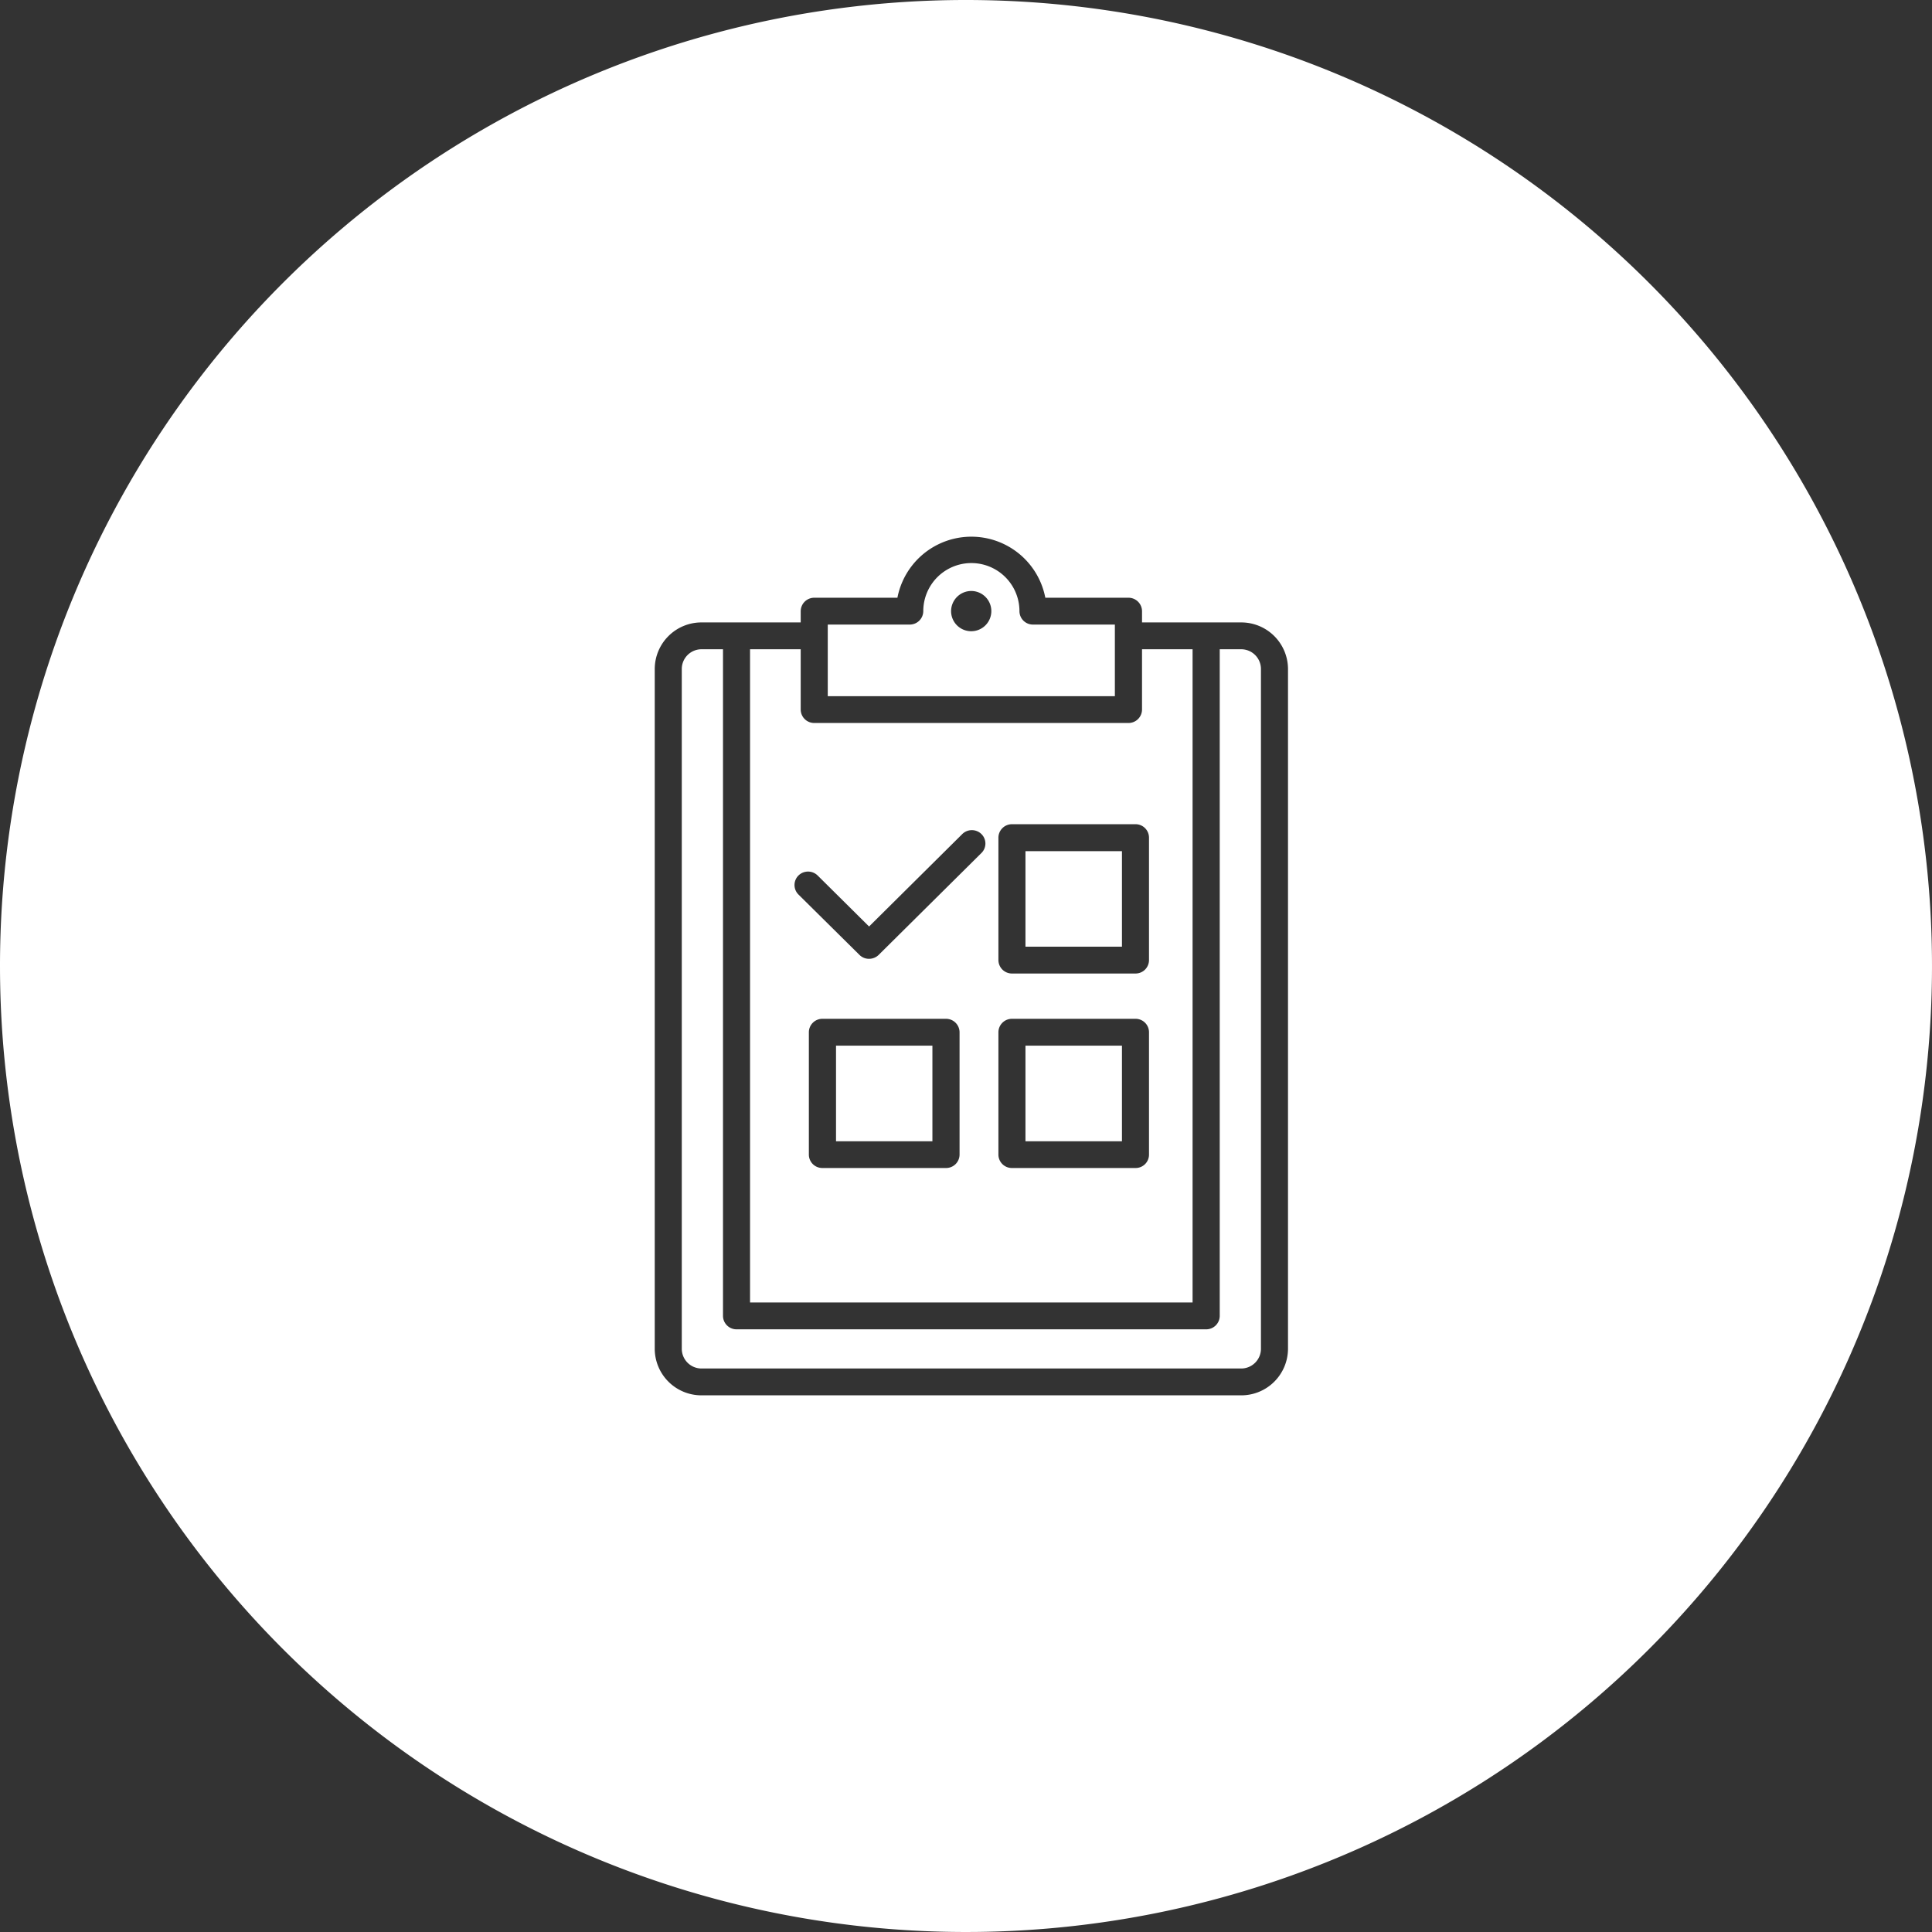 <svg xmlns="http://www.w3.org/2000/svg" width="180" height="180" viewBox="0 0 180 180">
  <rect x="0" y="0" width="180" height="180" fill="#333333" stroke="none"/>
  <defs>
    <style>
      .cls-1 {
        fill: #fff;
        fill-rule: evenodd;
      }
    </style>
  </defs>
  <path id="icn__feature04.svg" class="cls-1" d="M1325,4838a90,90,0,1,1-90,90A89.994,89.994,0,0,1,1325,4838Zm25.63,130h-50.27a4.351,4.351,0,0,1-4.36-4.33v-63.35a4.351,4.351,0,0,1,4.36-4.33h9.24v-1.05a1.259,1.259,0,0,1,1.26-1.25h7.75a7.017,7.017,0,0,1,13.78,0h7.74a1.261,1.261,0,0,1,1.27,1.25v1.05h9.23a4.353,4.353,0,0,1,4.37,4.33v63.35A4.353,4.353,0,0,1,1350.63,4968Zm-11.76-71.81h-7.63a1.253,1.253,0,0,1-1.26-1.25,4.48,4.48,0,0,0-8.96,0,1.259,1.259,0,0,1-1.26,1.25h-7.64v6.67h26.75v-6.67Zm7.24,2.3h-4.71v5.62a1.261,1.261,0,0,1-1.27,1.25h-29.27a1.259,1.259,0,0,1-1.26-1.25v-5.62h-4.72v60.86h41.23v-60.86Zm6.37,1.83a1.842,1.842,0,0,0-1.85-1.83h-1.99v62.11a1.259,1.259,0,0,1-1.26,1.25h-43.76a1.259,1.259,0,0,1-1.26-1.25v-62.11h-2a1.839,1.839,0,0,0-1.84,1.83v63.35a1.839,1.839,0,0,0,1.84,1.83h50.27a1.842,1.842,0,0,0,1.85-1.83v-63.35Zm-41.3,19.25,4.79,4.75,8.68-8.61a1.274,1.274,0,0,1,1.79,0,1.237,1.237,0,0,1,0,1.76l-9.58,9.5a1.281,1.281,0,0,1-.89.36,1.247,1.247,0,0,1-.89-0.36l-5.69-5.63a1.249,1.249,0,0,1,0-1.77A1.274,1.274,0,0,1,1311.18,4919.57Zm0.44,13.35h11.51a1.261,1.261,0,0,1,1.27,1.25v11.41a1.253,1.253,0,0,1-1.27,1.24h-11.51a1.251,1.251,0,0,1-1.26-1.24v-11.41A1.259,1.259,0,0,1,1311.62,4932.92Zm1.27,11.41h8.98v-8.91h-8.98v8.91Zm16.39-29.54h11.51a1.253,1.253,0,0,1,1.26,1.25v11.41a1.253,1.253,0,0,1-1.26,1.25h-11.51a1.259,1.259,0,0,1-1.26-1.25v-11.41A1.259,1.259,0,0,1,1329.28,4914.79Zm1.26,11.41h8.99v-8.9h-8.99v8.9Zm-1.26,6.72h11.51a1.253,1.253,0,0,1,1.26,1.25v11.41a1.244,1.244,0,0,1-1.26,1.24h-11.51a1.251,1.251,0,0,1-1.26-1.24v-11.41A1.259,1.259,0,0,1,1329.28,4932.92Zm1.26,11.41h8.99v-8.91h-8.99v8.91Zm-5.04-51.27a1.875,1.875,0,1,1-1.89,1.88A1.886,1.886,0,0,1,1325.5,4893.06Z" transform="translate(-1235 -4838)"/>
</svg>
